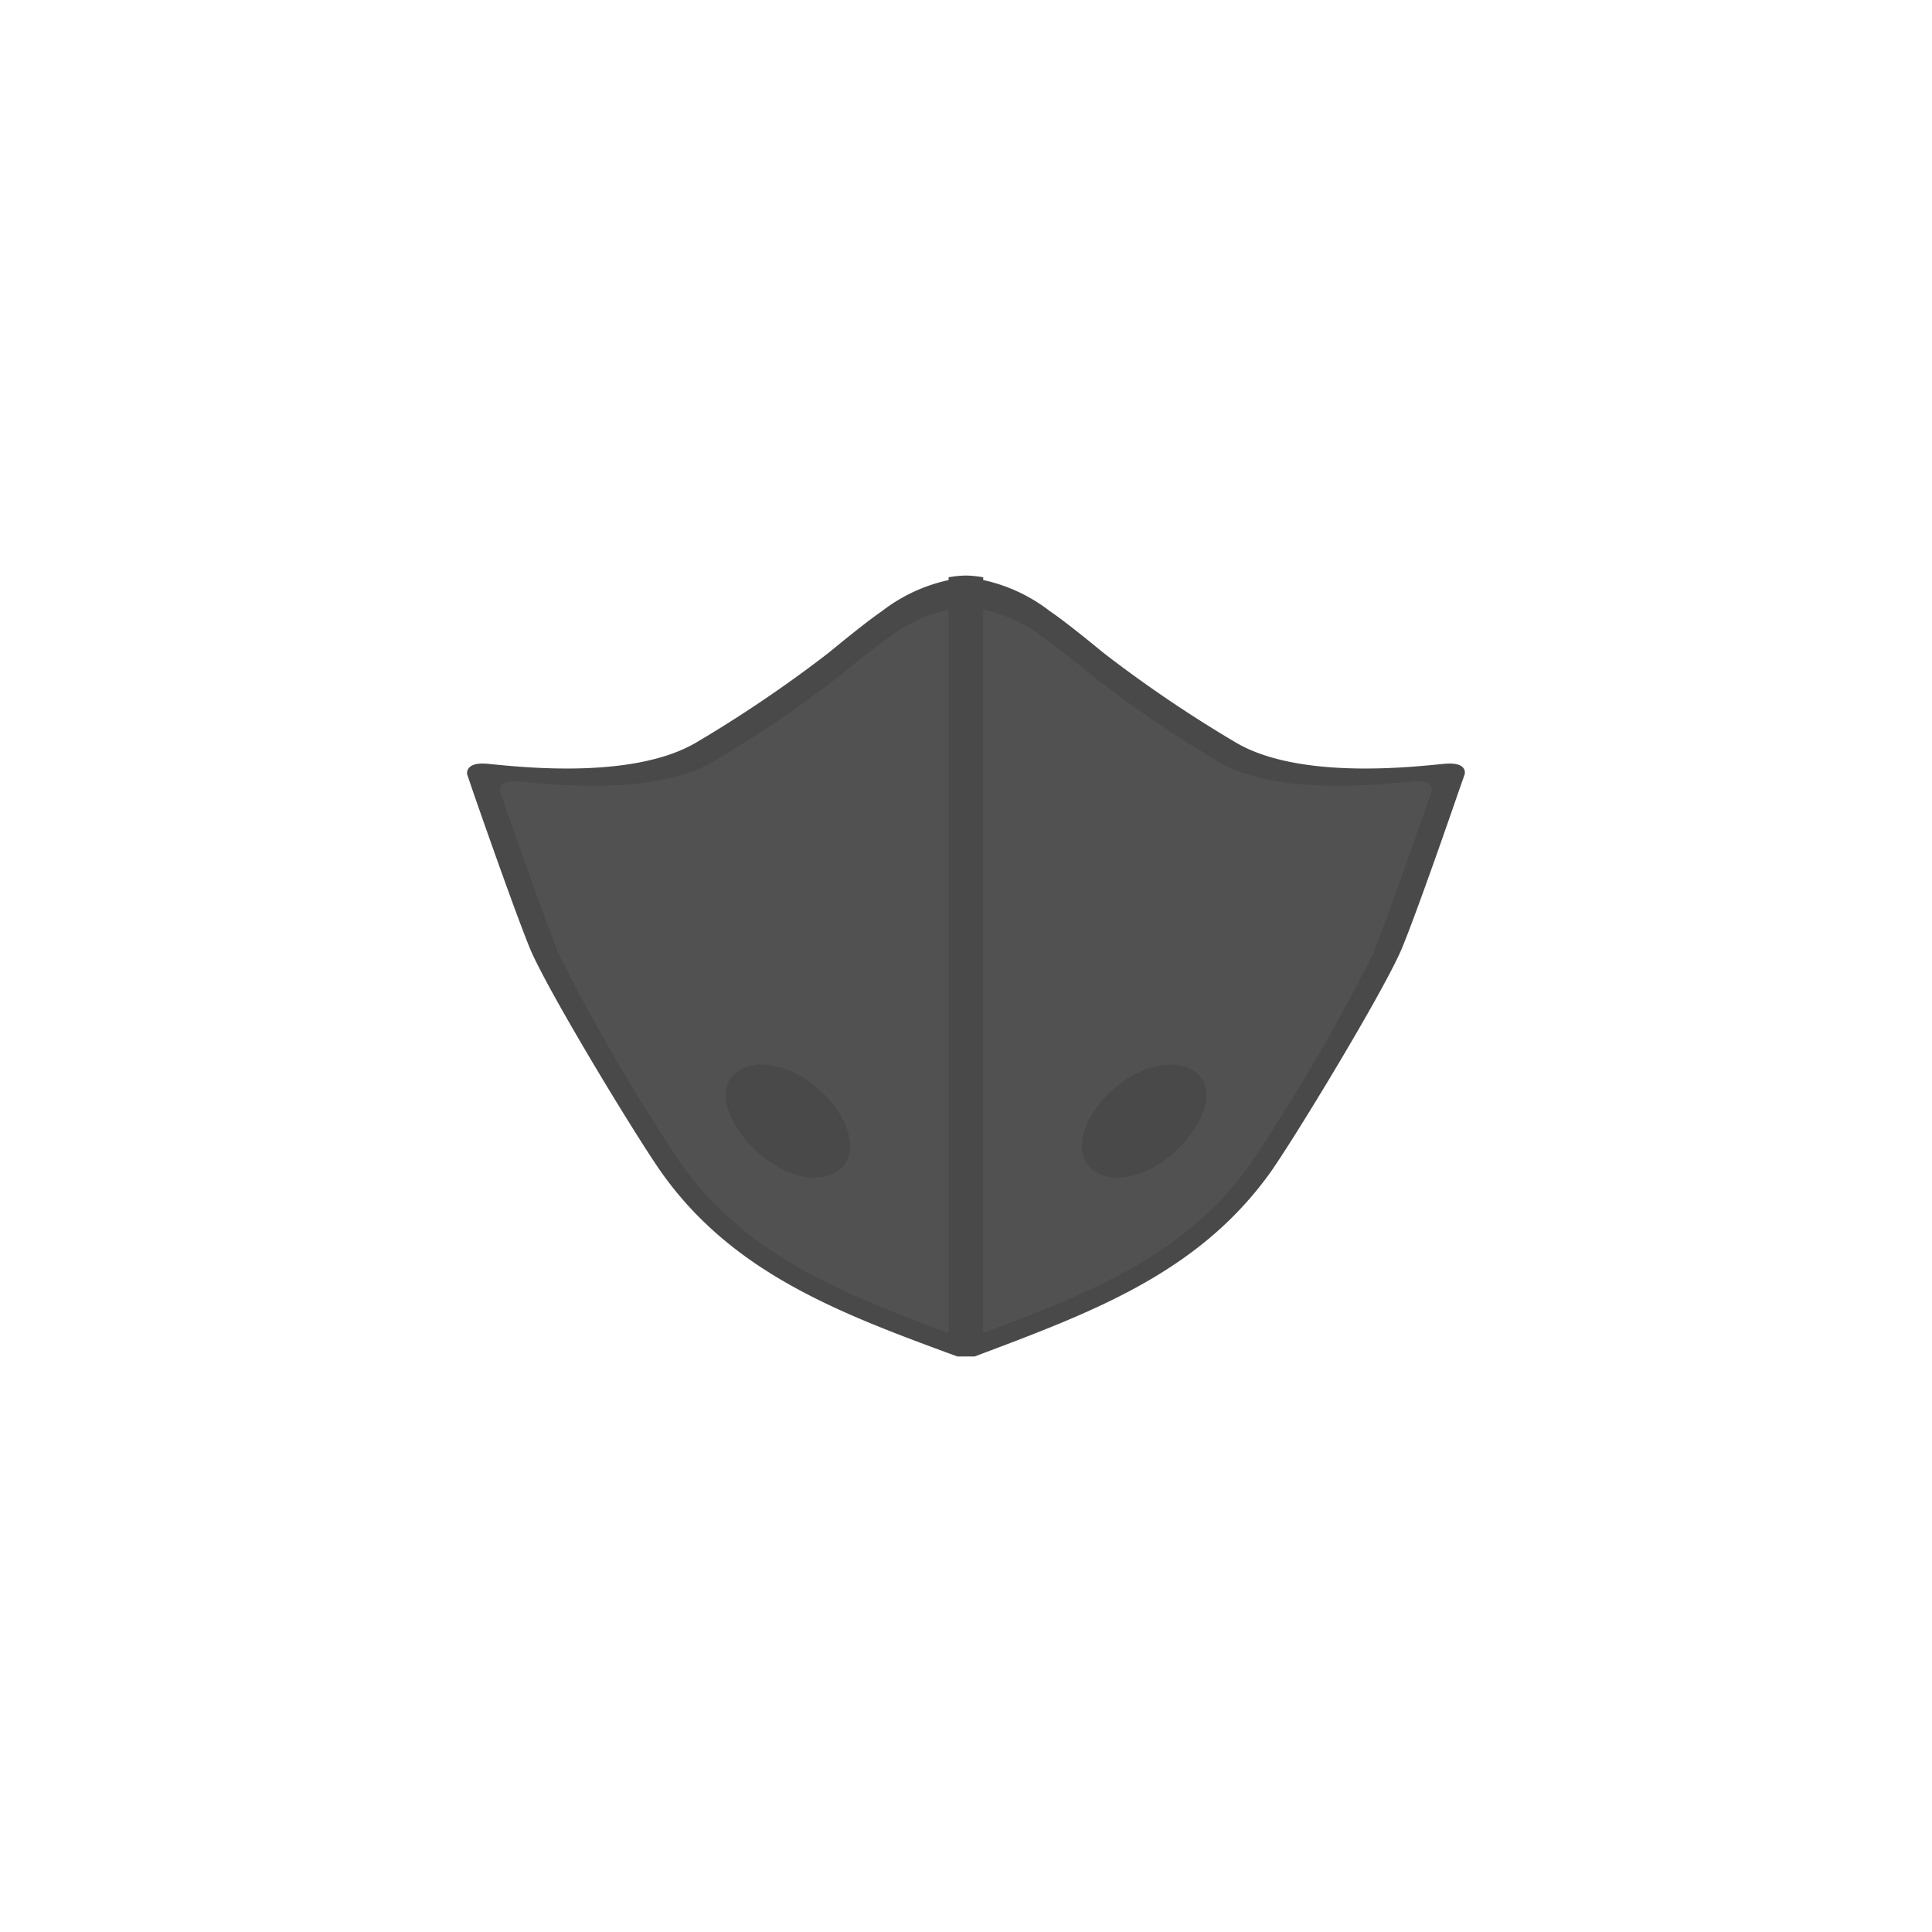 <svg id="圖層_1" data-name="圖層 1" xmlns="http://www.w3.org/2000/svg" viewBox="0 0 100 100"><defs><style>.cls-1{fill:#494949;}.cls-2{fill:#515151;}</style></defs><path class="cls-1" d="M74.82,39.53c-1.14.09-7.48.94-10.91-1.13a67.15,67.15,0,0,1-6.81-4.62s-1.88-1.56-2.75-2.14A8.56,8.56,0,0,0,50,29.88a8.6,8.6,0,0,0-4.36,1.76c-.86.58-2.74,2.14-2.74,2.14a67.15,67.15,0,0,1-6.81,4.62c-3.43,2.07-9.77,1.22-10.91,1.13s-1,.55-1,.55l.34,1s2,5.76,2.88,7.94,5.7,10.09,6.89,11.74C38,65.94,43.53,68,49.55,70.21h.9c6-2.26,11.5-4.27,15.25-9.45,1.19-1.65,6-9.56,6.89-11.74s2.87-7.94,2.87-7.94l.35-1S76,39.44,74.82,39.53Z"/><path class="cls-2" d="M73.19,40.44c-1.07.08-7,.89-10.2-1.06a65,65,0,0,1-6.36-4.33s-1.76-1.45-2.56-2A7.91,7.91,0,0,0,50,31.4a7.88,7.88,0,0,0-4.07,1.66c-.81.54-2.57,2-2.57,2A63.18,63.18,0,0,1,37,39.38c-3.21,1.95-9.13,1.14-10.2,1.06s-.92.51-.92.51l.32.95s1.9,5.38,2.69,7.43a99.87,99.87,0,0,0,6.43,11c3.5,4.85,8.63,6.74,14.25,8.85h.83c5.62-2.11,10.76-4,14.26-8.85a101.48,101.48,0,0,0,6.43-11c.79-2,2.68-7.43,2.68-7.43l.33-.95S74.25,40.35,73.19,40.44Z"/><path class="cls-1" d="M42.48,56.47c1.5,1.38,2,3.19,1,4.05s-2.89.43-4.39-1-2-3.19-1-4S41,55.09,42.48,56.47Z"/><path class="cls-1" d="M57.52,56.47c-1.5,1.38-2,3.19-1,4.05s2.9.43,4.4-1,2-3.19,1-4S59,55.09,57.52,56.47Z"/><path class="cls-1" d="M50,29.79a5.38,5.38,0,0,0-.9.09V70l.45.17h.9l.44-.17V29.88A5.48,5.48,0,0,0,50,29.79Z"/></svg>
